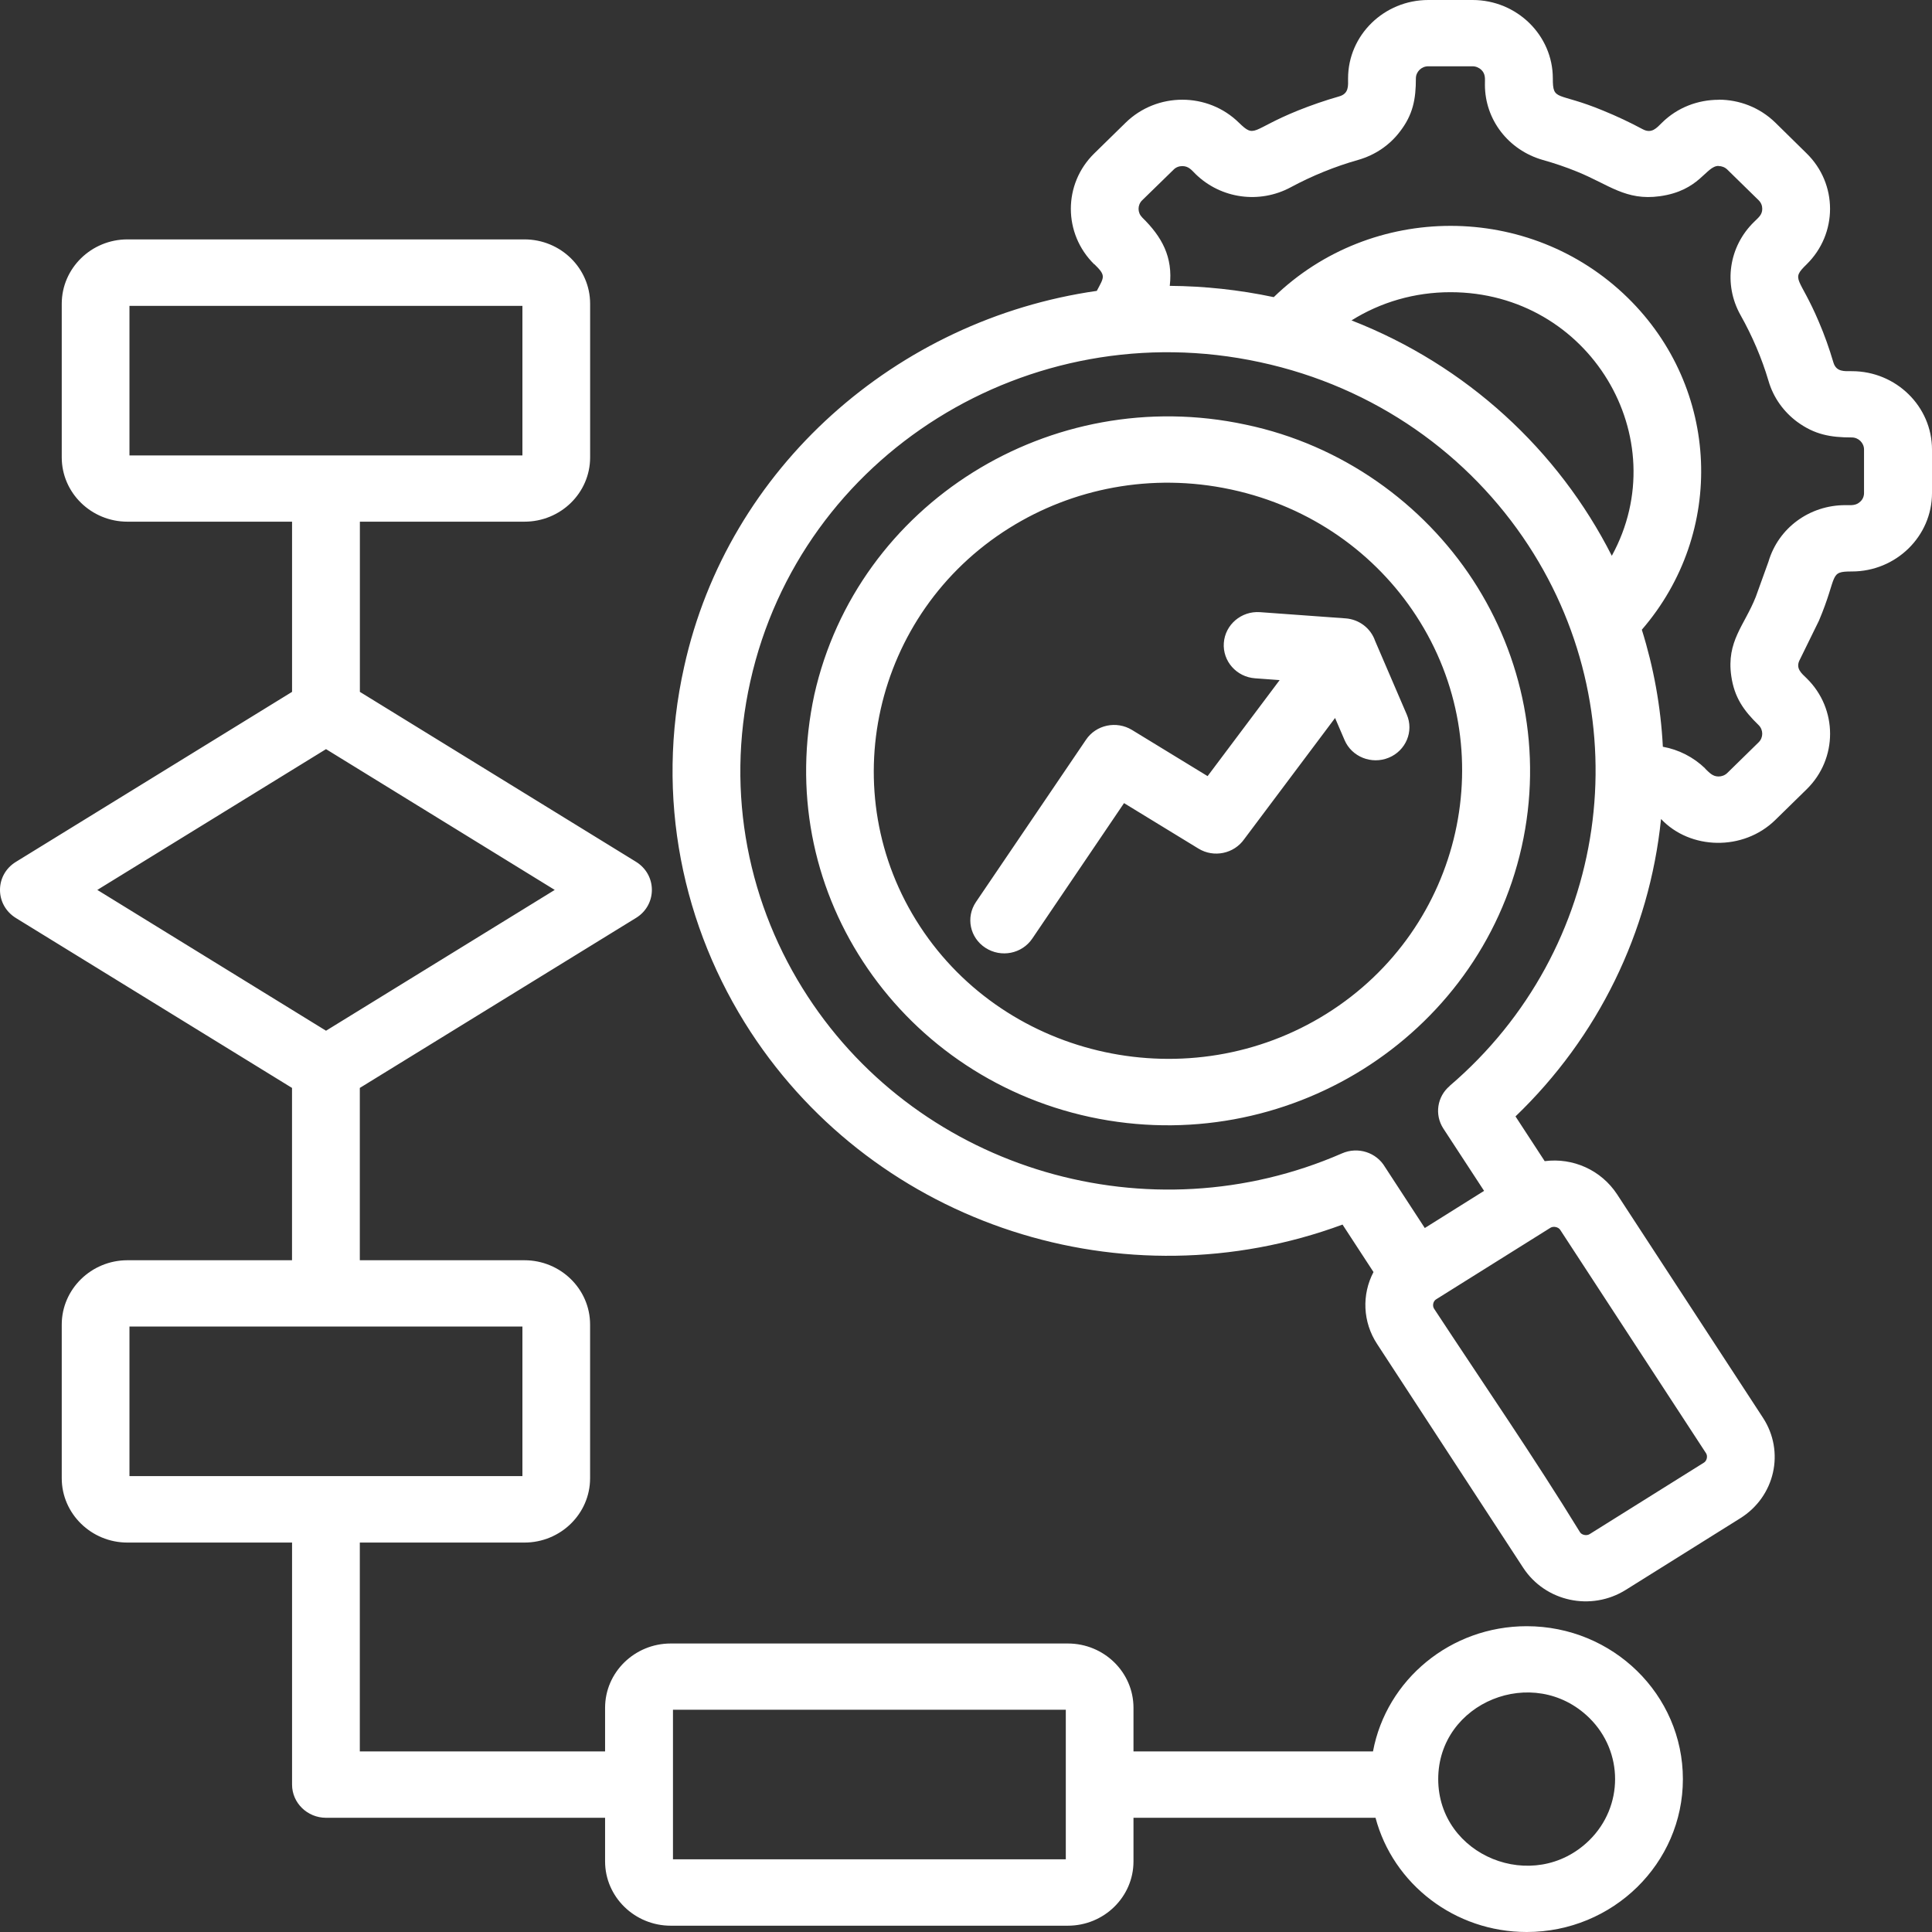 <svg width="100" height="100" viewBox="0 0 100 100" fill="none" xmlns="http://www.w3.org/2000/svg">
<rect x="0" y="0" width="100" height="100" fill="#333333" stroke="none"/>
<path d="M53.432 48.579C52.897 49.371 51.816 49.584 51.007 49.06C50.198 48.536 49.981 47.478 50.516 46.687L56.209 38.292C56.731 37.513 57.788 37.294 58.59 37.781L62.505 40.172L66.234 35.202L64.967 35.109C64.004 35.043 63.277 34.221 63.345 33.279C63.413 32.331 64.252 31.618 65.215 31.685L69.638 32.006C70.366 32.056 70.956 32.536 71.173 33.167L72.813 36.981C73.192 37.85 72.769 38.854 71.881 39.219C70.993 39.584 69.967 39.176 69.595 38.307L69.103 37.163L64.399 43.436C63.871 44.189 62.827 44.41 62.032 43.923L58.18 41.569L53.432 48.579ZM80.251 63.549L74.334 67.253C74.178 67.346 74.128 67.588 74.229 67.74C76.721 71.537 79.418 75.453 81.779 79.305C81.866 79.451 82.121 79.506 82.276 79.408L88.197 75.704C88.346 75.612 88.403 75.369 88.303 75.217L80.753 63.652C80.656 63.509 80.406 63.453 80.251 63.549ZM73.747 63.562L76.816 61.639L74.709 58.416C74.238 57.693 74.391 56.755 75.031 56.215V56.208C83.289 49.152 84.979 37.217 79.109 28.227C76.057 23.556 71.186 20.028 65.208 18.745C59.237 17.455 53.296 18.659 48.53 21.64C43.745 24.633 40.147 29.408 38.836 35.27C37.532 41.109 38.762 46.914 41.807 51.573C47.704 60.612 59.497 64.049 69.459 59.7C70.285 59.335 71.243 59.65 71.684 60.399L73.747 63.562ZM79.953 60.101C81.413 59.912 82.873 60.558 83.699 61.816L91.249 73.38C92.398 75.137 91.876 77.461 90.074 78.586L84.153 82.29C82.357 83.414 79.983 82.903 78.835 81.139L71.285 69.575C70.526 68.425 70.482 67.002 71.092 65.841L69.489 63.384C58.18 67.562 45.397 63.427 38.854 53.414C35.324 48 33.895 41.273 35.412 34.509C37.685 24.204 46.404 16.539 56.77 15.056C57.156 14.326 57.255 14.27 56.645 13.676L56.639 13.682C55.023 12.094 55.023 9.521 56.639 7.94L58.261 6.352C59.883 4.764 62.512 4.764 64.127 6.352C64.978 7.178 64.754 6.704 67.172 5.725C67.856 5.451 68.571 5.202 69.316 4.989C69.831 4.843 69.776 4.429 69.776 4.058C69.776 1.82 71.64 0 73.928 0H76.222C78.508 0 80.374 1.82 80.374 4.058C80.374 5.268 80.591 4.734 82.978 5.725C83.679 6.011 84.363 6.333 85.023 6.687C85.494 6.942 85.755 6.614 86.023 6.352C86.825 5.56 87.886 5.165 88.956 5.165V5.159C90.019 5.159 91.076 5.554 91.889 6.345L93.511 7.94C95.127 9.521 95.127 12.094 93.511 13.682C92.661 14.509 93.145 14.296 94.145 16.663C94.43 17.326 94.68 18.026 94.897 18.762C95.046 19.26 95.469 19.212 95.855 19.212C98.135 19.212 100 21.032 100 23.27V25.521C100 27.76 98.137 29.579 95.855 29.579C94.636 29.579 95.147 29.768 94.147 32.129L93.165 34.131C92.91 34.592 93.246 34.848 93.513 35.109C95.129 36.691 95.129 39.27 93.513 40.852L91.891 42.44C90.225 44.071 87.474 43.985 85.975 42.391C85.372 48.266 82.706 53.693 78.442 57.785L79.953 60.101ZM63.752 25.343L63.696 25.331C59.594 24.455 55.512 25.281 52.237 27.333C45.185 31.749 43.096 41.032 47.614 47.942C52.125 54.852 61.608 56.891 68.667 52.468C75.726 48.051 77.809 38.768 73.291 31.858C71.204 28.659 67.861 26.232 63.752 25.343ZM50.363 24.448C54.407 21.919 59.429 20.897 64.474 21.979C69.494 23.03 73.67 26.09 76.237 30.019C78.821 33.978 79.865 38.901 78.76 43.839C77.653 48.779 74.584 52.818 70.546 55.348C66.501 57.878 61.473 58.899 56.428 57.818C51.382 56.73 47.256 53.736 44.672 49.777C42.068 45.792 41.081 40.921 42.149 35.957C43.26 31.019 46.316 26.981 50.363 24.448ZM60.547 14.796C62.325 14.809 64.127 14.998 65.929 15.38C70.993 10.466 79.177 10.446 84.249 15.41C89.035 20.094 89.333 27.558 84.981 32.594C85.591 34.541 85.963 36.573 86.069 38.652C86.882 38.798 87.647 39.182 88.263 39.777L88.257 39.783C88.474 39.989 88.642 40.191 88.951 40.191C89.114 40.191 89.28 40.131 89.405 40.009L91.027 38.421C91.275 38.178 91.275 37.777 91.027 37.532C90.245 36.773 89.771 36.097 89.611 34.996C89.35 33.189 90.295 32.373 90.878 30.895L91.536 29.071C92.051 27.324 93.66 26.146 95.513 26.146C95.824 26.146 96.065 26.182 96.295 25.957C96.414 25.848 96.482 25.689 96.482 25.519V23.268C96.482 22.927 96.197 22.642 95.848 22.642C94.741 22.642 93.928 22.496 93.02 21.833C92.325 21.316 91.79 20.586 91.536 19.71C91.194 18.549 90.692 17.38 90.089 16.309C89.195 14.715 89.48 12.762 90.791 11.485C91.008 11.266 91.214 11.127 91.214 10.809C91.214 10.644 91.152 10.487 91.027 10.365L89.405 8.777C89.28 8.655 89.114 8.594 88.951 8.594V8.588C88.287 8.588 87.989 9.871 85.906 10.157C84.148 10.399 83.278 9.554 81.632 8.886C81.049 8.648 80.457 8.448 79.854 8.279C78.07 7.768 76.859 6.193 76.859 4.386C76.859 4.082 76.903 3.839 76.673 3.614C76.555 3.504 76.392 3.431 76.219 3.431H73.926C73.571 3.431 73.286 3.717 73.286 4.058C73.286 5.135 73.137 5.938 72.453 6.82C71.931 7.506 71.186 8.024 70.292 8.279C69.106 8.614 67.907 9.101 66.813 9.691C65.191 10.566 63.196 10.288 61.885 9.011C61.668 8.792 61.519 8.597 61.194 8.597C61.032 8.597 60.865 8.657 60.747 8.779L59.118 10.367C58.87 10.609 58.87 11.011 59.118 11.249V11.255C60.138 12.253 60.721 13.298 60.547 14.796ZM69.954 16.584C75.919 18.908 80.661 23.311 83.427 28.768C86.77 22.661 82.272 15.124 75.075 15.124C73.218 15.124 71.458 15.642 69.954 16.584ZM79.021 84.172C83.482 84.172 87.106 87.712 87.106 92.086C87.106 96.453 83.482 100 79.021 100C75.299 100 72.111 97.524 71.197 94.088H58.669V96.346C58.669 98.182 57.147 99.674 55.269 99.674H34.719C32.849 99.674 31.319 98.182 31.319 96.346V94.088H16.875C15.906 94.088 15.117 93.316 15.117 92.373V79.843H6.596C4.726 79.843 3.196 78.348 3.196 76.515V68.558C3.196 66.728 4.724 65.23 6.596 65.23H15.115V56.311L0.842 47.528C-0.283 46.848 -0.27 45.283 0.817 44.614L15.117 35.811V27.002H6.596C4.726 27.002 3.196 25.513 3.196 23.674V15.723C3.196 13.886 4.724 12.391 6.596 12.391H27.145C29.022 12.391 30.545 13.886 30.545 15.723V23.674C30.545 25.511 29.024 27.002 27.145 27.002H18.627V35.811L32.9 44.594C34.024 45.275 34.011 46.839 32.924 47.509L18.624 56.311V65.23H27.143C29.02 65.23 30.543 66.725 30.543 68.558V76.515C30.543 78.346 29.022 79.843 27.143 79.843H18.624V90.652H31.319V88.395C31.319 86.558 32.847 85.067 34.719 85.067H55.269C57.145 85.067 58.669 86.556 58.669 88.395V90.652H71.066C71.763 86.933 75.088 84.172 79.021 84.172ZM82.259 88.916C79.383 86.101 74.442 88.107 74.442 92.086C74.442 96.064 79.383 98.071 82.259 95.255C84.043 93.502 84.043 90.667 82.259 88.916ZM55.166 88.496H34.833V96.238H55.166V88.496ZM27.04 68.661H6.701V76.403H27.04V68.661ZM27.04 15.831H6.701V23.573H27.04V15.831ZM16.875 53.35L28.713 46.062L16.875 38.775L5.037 46.062L16.875 53.35Z" fill="white"/>
</svg>
